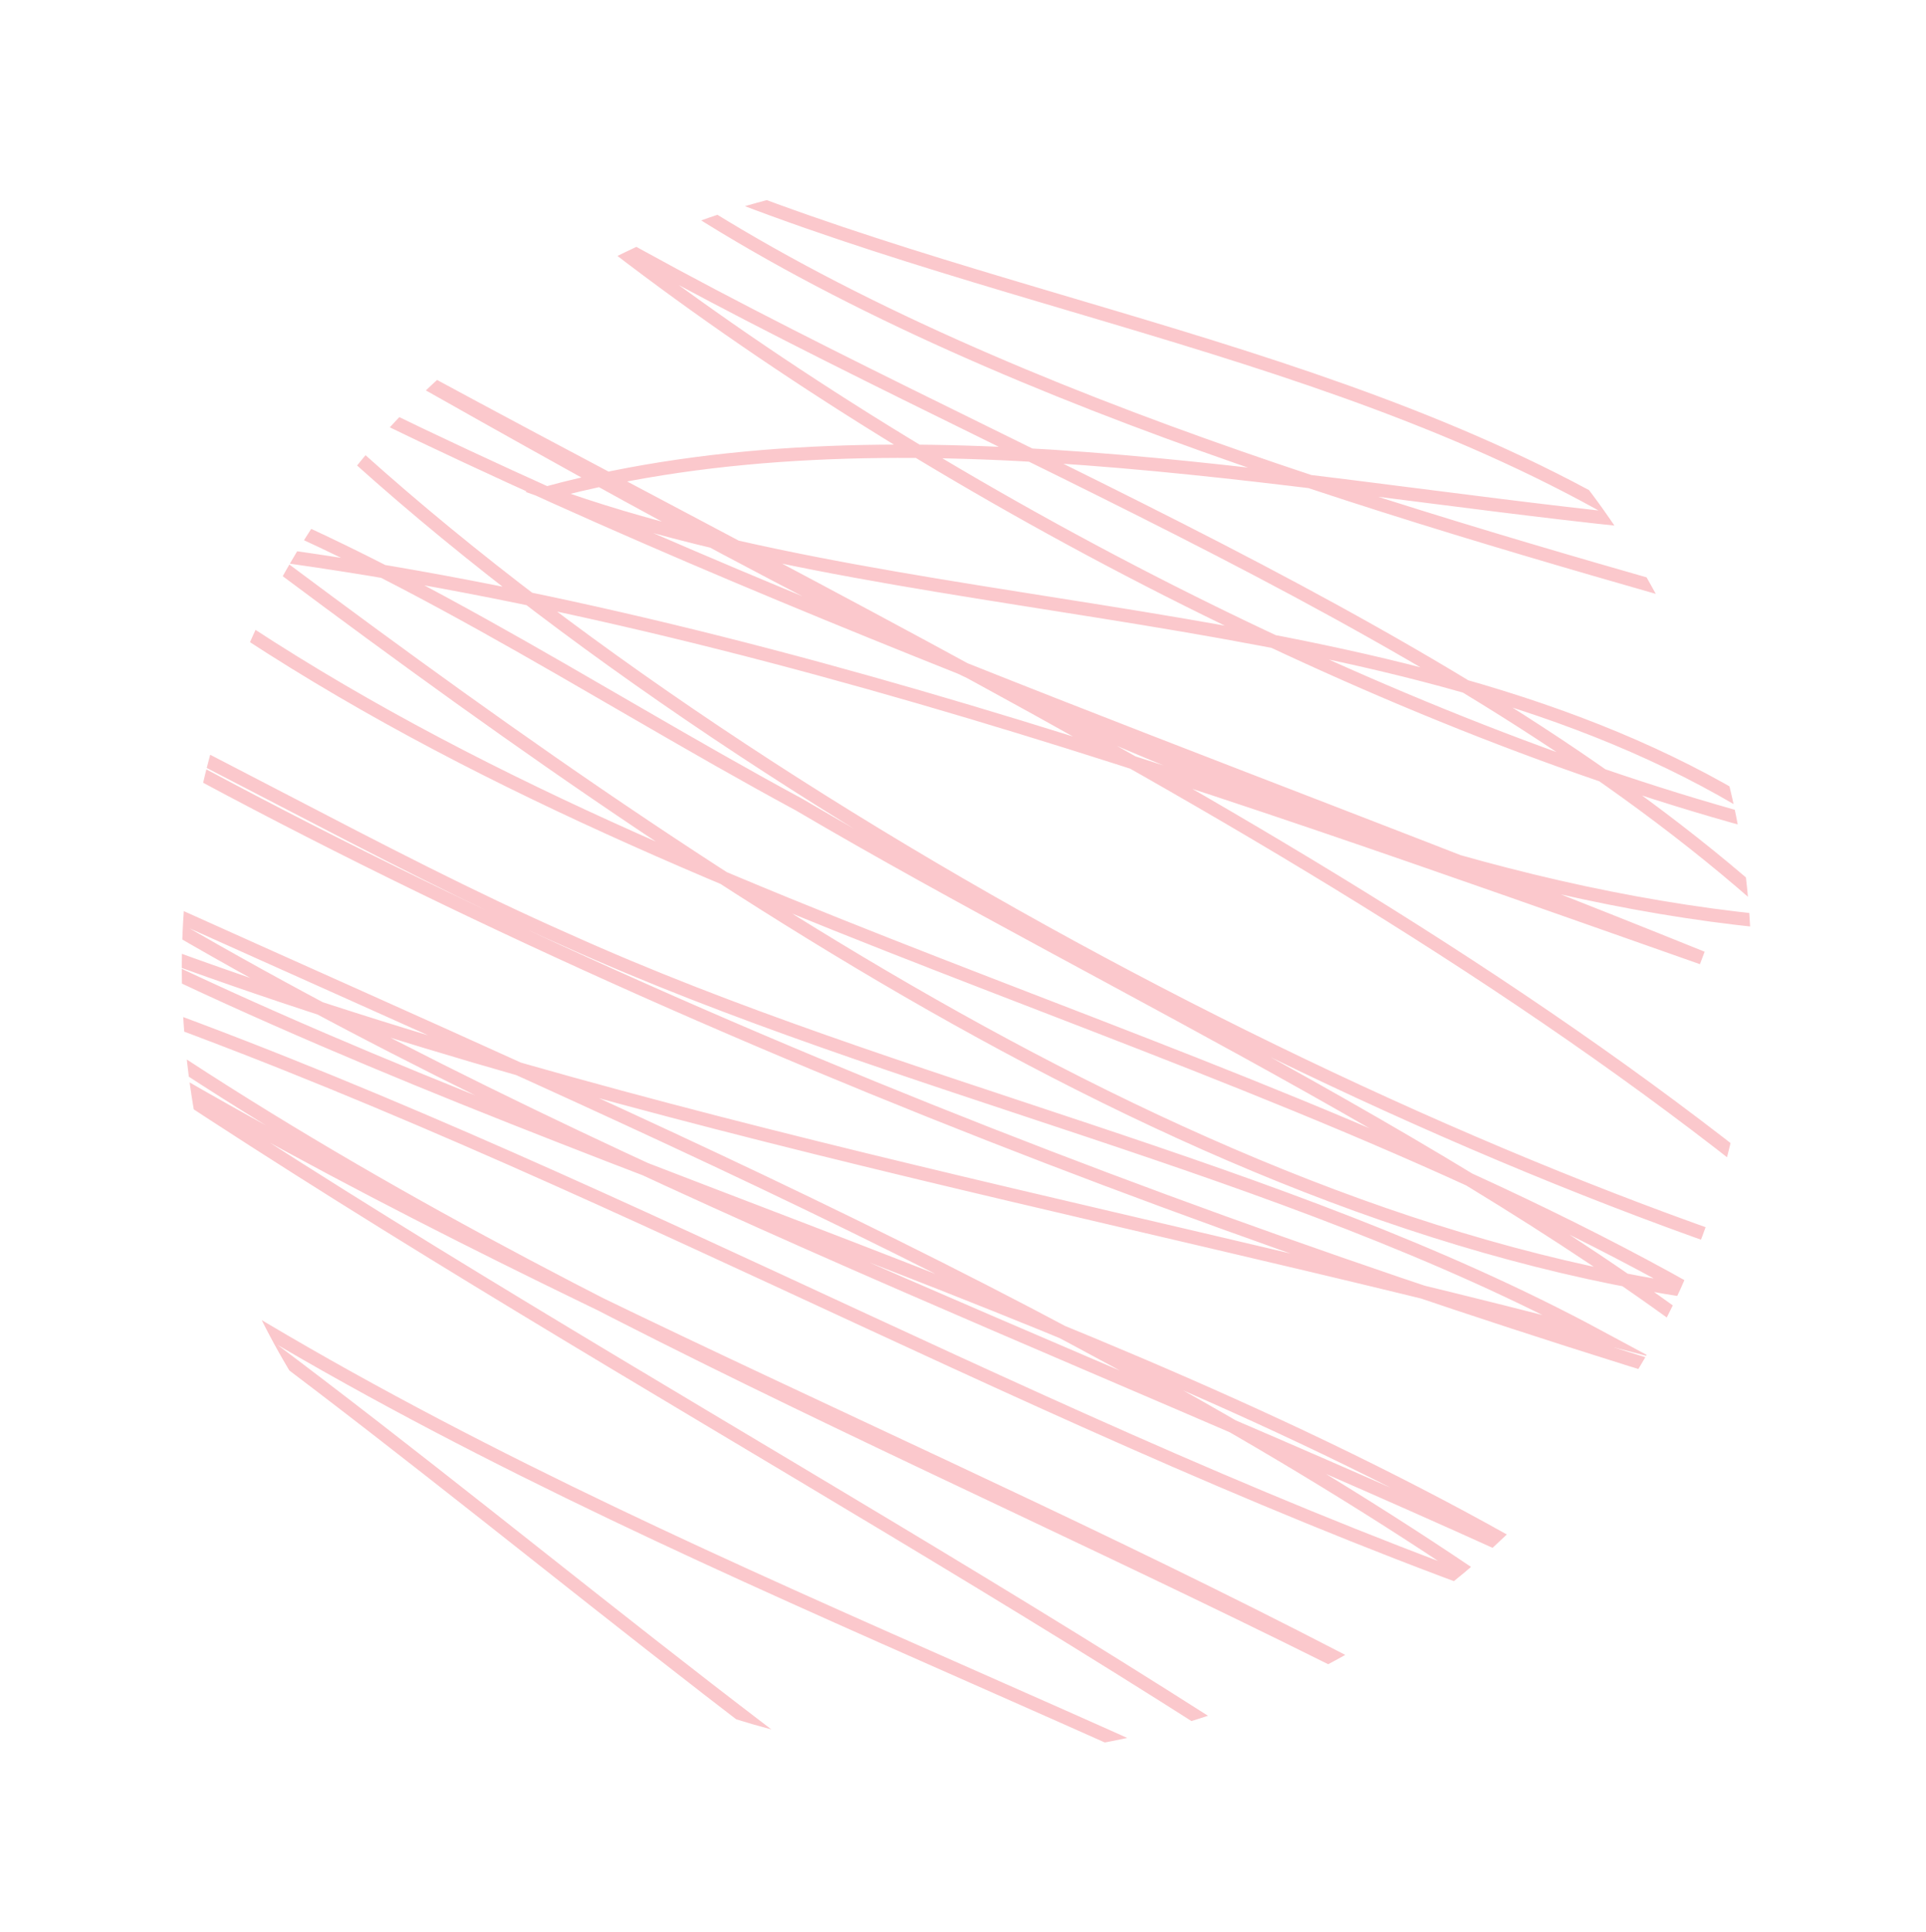 <svg xmlns="http://www.w3.org/2000/svg" xmlns:xlink="http://www.w3.org/1999/xlink" width="144.522" height="144.994" viewBox="0 0 144.522 144.994">
  <defs>
    <clipPath id="clip-path">
      <path id="Path_315" data-name="Path 315" d="M575.744,313.445c1.271-33.889,28.665-59.768,61.751-58.334C669.635,256.5,694.81,284.4,693.52,317.2c-1.259,32.117-29.277,57.666-61.766,56.328C600.362,372.24,574.577,344.577,575.744,313.445Z" transform="translate(0)" fill="none" stroke="#f78b93" stroke-width="1" clip-rule="evenodd"/>
    </clipPath>
  </defs>
  <g id="ico-tutor" transform="matrix(0.966, -0.259, 0.259, 0.966, -622.102, -66.855)" clip-path="url(#clip-path)">
    <path id="Path_314" data-name="Path 314" d="M575.142,336.941c14.364,16.768,29.141,36.97,47.879,49.99-18.734-21.869-33.927-45.509-52.039-66.651,26.229,30.619,59.332,51.557,89.2,79.053-26.747-32.7-59.223-61.759-86.7-93.837,27.062,28.642,58.7,50.827,87.225,78.22-29.872-27.5-62.143-50.411-87.642-81.654,32.376,21.562,60.165,49.578,91.81,71.765-24.979-29.16-57.768-54.158-87.849-78.949,27.686,29.37,61.934,53.12,92.639,78.638-28.415-28.746-66.307-49.372-96.181-76.868,32.165,24.269,69.642,41.459,104.2,61.148-19.673-18.54-45.907-31.458-67.037-48.748-12.177-9.791-23.524-21.56-35.7-31.349,32.161,33.119,75.985,65.1,115.645,89.262-15.923-23.013-40.9-43.325-60.473-63.216-13.322-12.6-25.186-26.455-40.073-36.454,25.4,32.6,57.034,72.483,95.239,89.049-31.017-30.306-73.074-49.894-99.612-85.3,38.414,13.861,73.286,38.339,106.908,61.358-32.165-24.269-64.537-45.83-93.785-72.6,19.667,36.239,65.984,79.982,101.795,101.129-25.5-40.094-68.488-74.05-102.626-108,29.145,28.12,63.074,64.781,101.49,78.64-17.588-27.909-48.608-49.366-72.652-73.009,18.526,24.578,47.775,51.346,74.528,66.345-20.608-24.057-58.192-31.044-83.382-48.648,26.549.01,53.408,13.656,77.872,23.034-19.569-19.893-47.364-30.208-68.39-48.852,16.027,21.661,45.9,40.309,69.325,54.371" transform="translate(-4.345 -4.248)" fill="none" stroke="#f78b93" stroke-miterlimit="10" stroke-width="1" fill-rule="evenodd" opacity="0.471"/>
  </g>
</svg>
